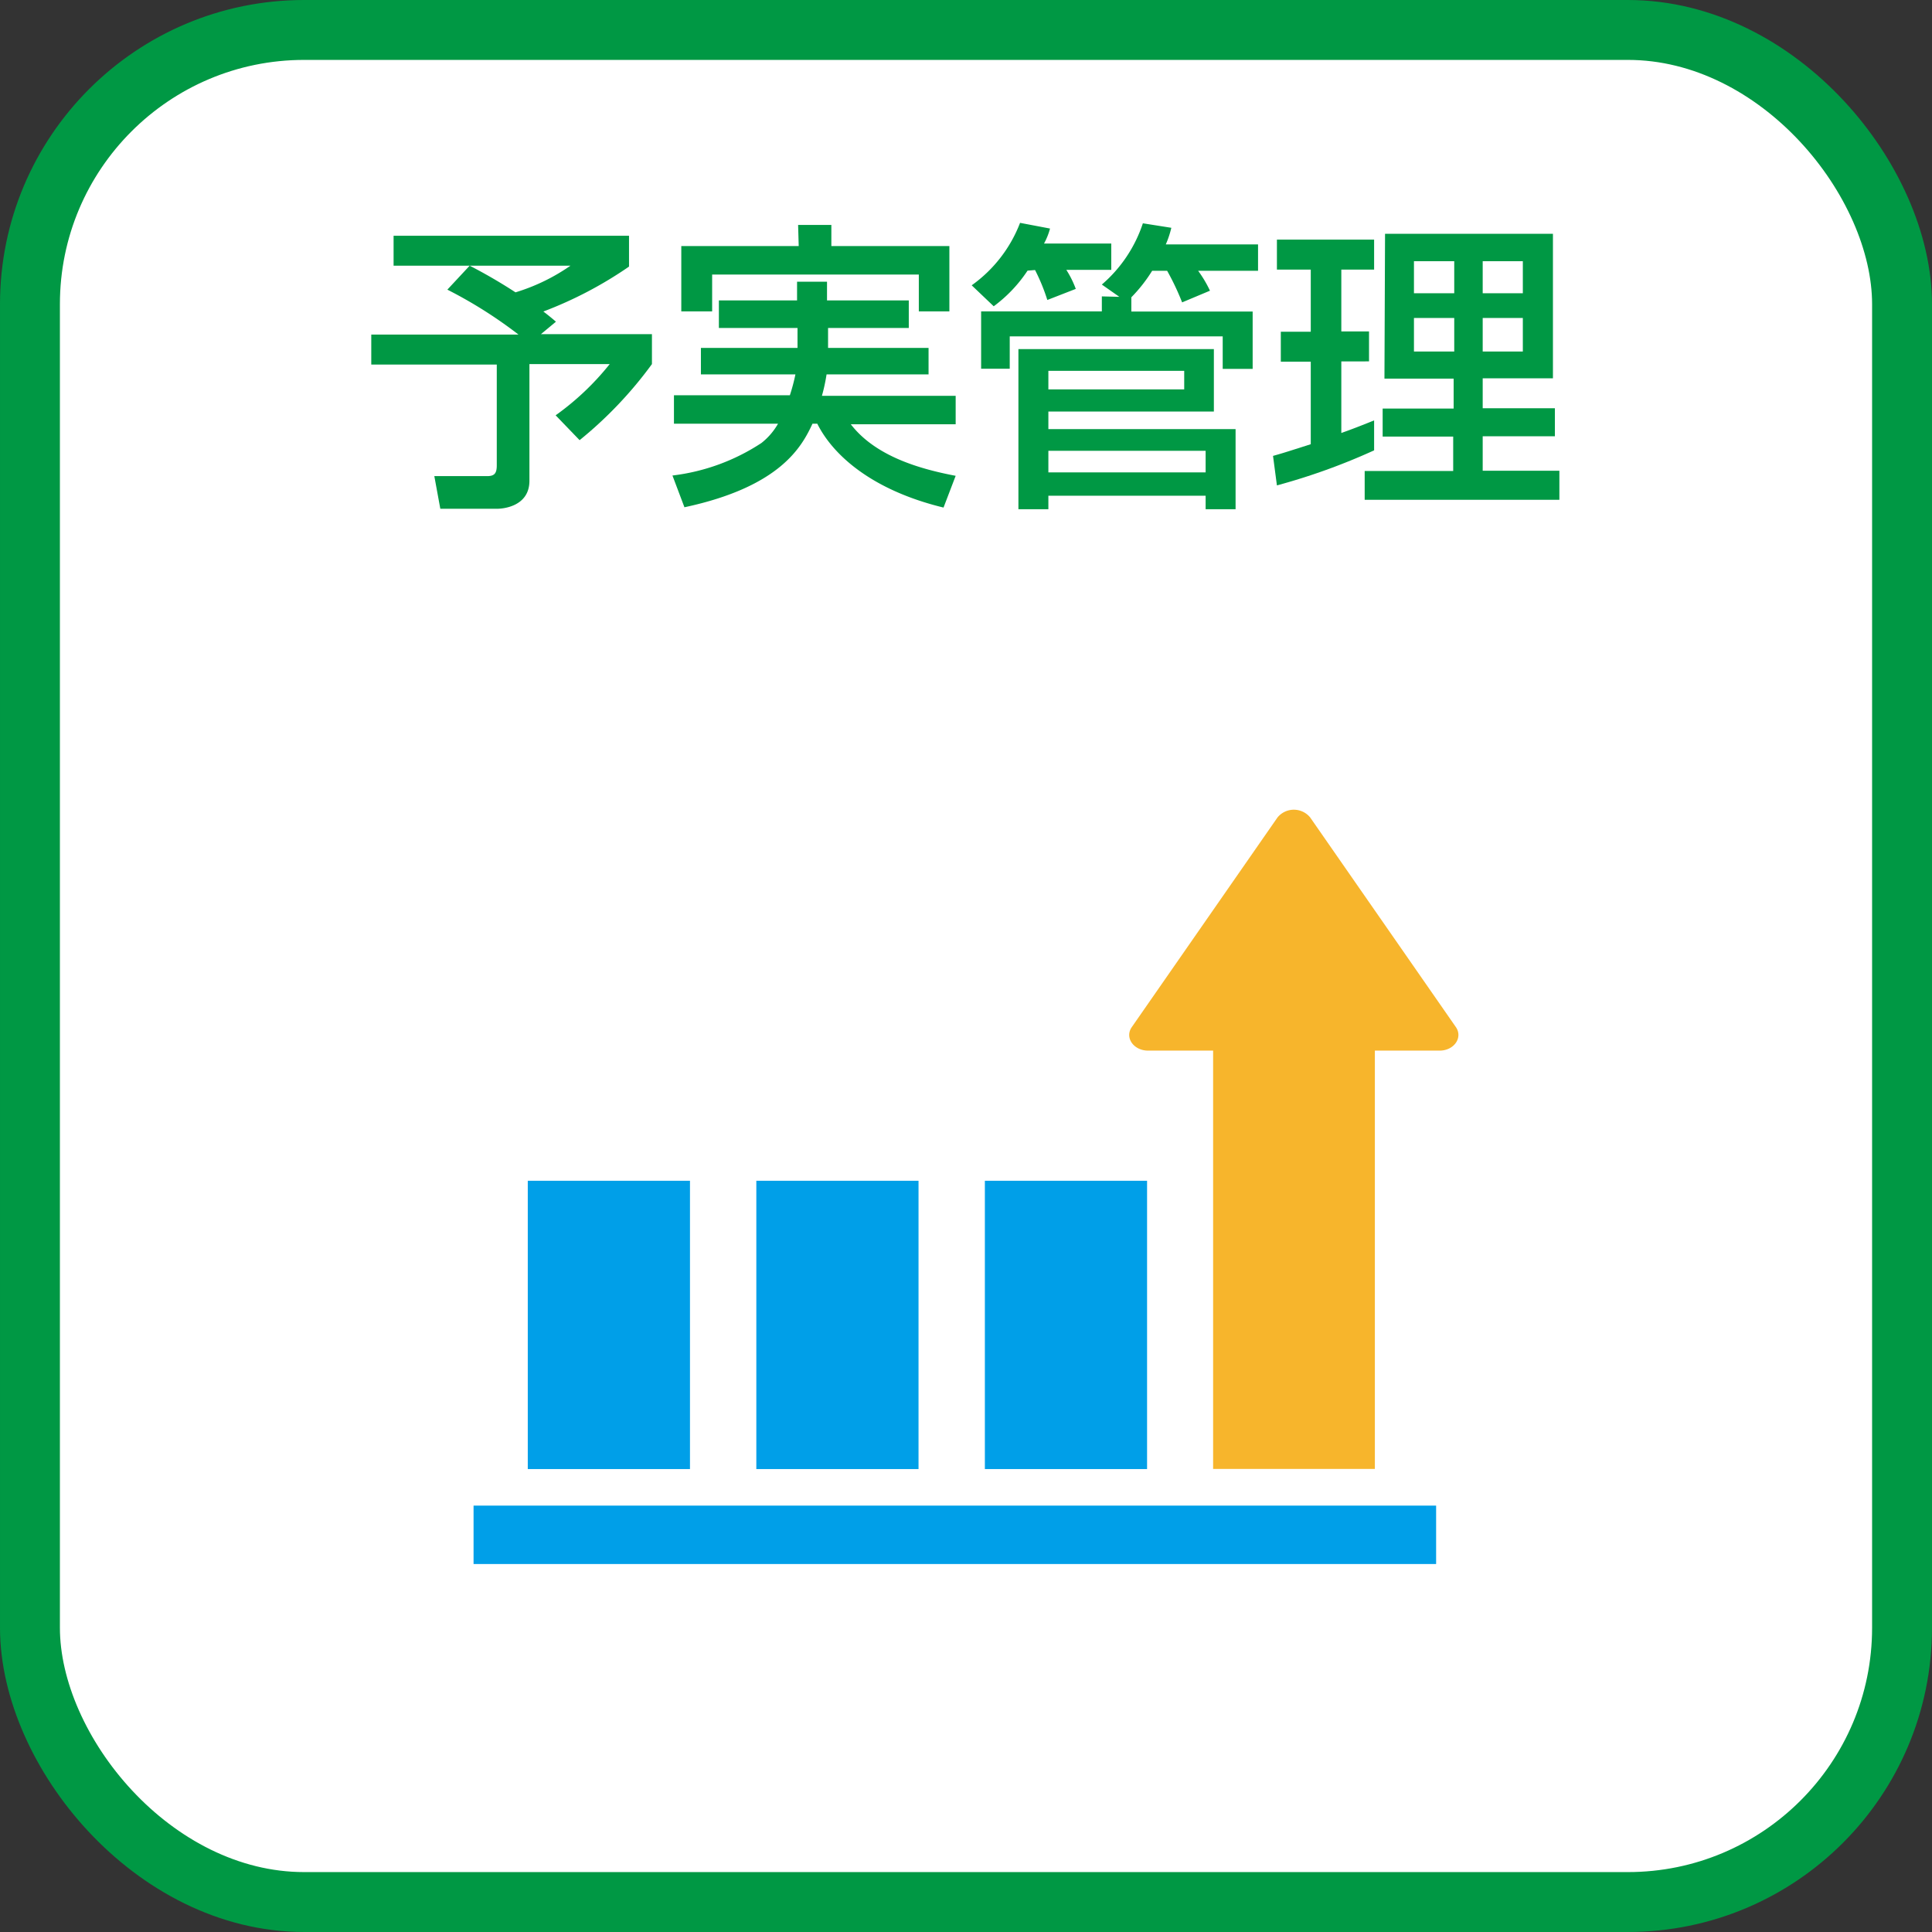 <svg xmlns="http://www.w3.org/2000/svg" viewBox="0 0 129 129"><rect x="0" y="0" width="129" height="129" fill="#333333" stroke="none"/><defs><style>.cls-1{fill:#fff;stroke:#009844;stroke-miterlimit:10;stroke-width:4px;}.cls-2{fill:#009fe8;}.cls-3{fill:#f7b52c;}.cls-4{fill:#009844;}</style></defs><title>jutaku_block3</title><g id="レイヤー_2" data-name="レイヤー 2"><g id="レイヤー_1-2" data-name="レイヤー 1"><rect class="cls-1" x="2" y="2" width="125" height="125" rx="18.31"/><rect class="cls-2" x="31.62" y="100.53" width="64.27" height="3.9"/><path class="cls-3" d="M97.21,68.58l-9.73-14a1.41,1.41,0,0,0-2.18,0l-9.73,14c-.49.7.12,1.57,1.09,1.57H81V98.08H91.8V70.15h4.32C97.09,70.15,97.69,69.28,97.21,68.58Z"/><rect class="cls-2" x="65.76" y="78.84" width="10.83" height="19.25"/><rect class="cls-2" x="50.5" y="78.84" width="10.83" height="19.25"/><rect class="cls-2" x="35.24" y="78.84" width="10.83" height="19.25"/><path class="cls-4" d="M31.36,17.74H26.28v-2H42v2.06a26.6,26.6,0,0,1-5.72,3c.24.18.54.42.84.68l-1,.83h7.41v2a27,27,0,0,1-4.83,5.08l-1.6-1.66a17.9,17.9,0,0,0,3.61-3.42H35.35V32.1c0,1.75-1.83,1.87-2.14,1.87H29.4L29,31.79h3.53c.48,0,.64-.18.64-.72V24.34H24.79v-2h9.83a29.93,29.93,0,0,0-4.75-3Zm0,0a34.39,34.39,0,0,1,3.06,1.78,13.05,13.05,0,0,0,3.67-1.78Z"/><path class="cls-4" d="M55.29,21.9v1.33H62V25H55.19a12.17,12.17,0,0,1-.31,1.43h8.93v1.9h-7c1.67,2.17,4.69,3,7,3.44L63,33.89c-4.82-1.17-7.4-3.53-8.43-5.6h-.32c-.71,1.53-2.14,4.21-8.55,5.58l-.8-2.12a13.76,13.76,0,0,0,5.94-2.17,4.42,4.42,0,0,0,1.11-1.29H45v-1.9h7.74A12.33,12.33,0,0,0,53.11,25H46.8V23.23h6.45V21.9H48V20.06h5.22V18.81h2v1.25h5.46V21.9Zm-2-6.88h2.22v1.41h7.88v4.36H61.35V18.33H47.55v2.46H45.49V16.43h7.84Z"/><path class="cls-4" d="M68.61,18.07a9.37,9.37,0,0,1-2.26,2.38l-1.47-1.4a9.14,9.14,0,0,0,3.23-4.17l2,.38a4.39,4.39,0,0,1-.4,1H74.2v1.76h-3a6.53,6.53,0,0,1,.63,1.27l-1.9.74a12.71,12.71,0,0,0-.82-2Zm6.13,1.75L73.57,19a9.19,9.19,0,0,0,2.74-4.09l1.9.3a6.38,6.38,0,0,1-.37,1.11H84v1.76H80a8.05,8.05,0,0,1,.79,1.33l-1.86.78a16.85,16.85,0,0,0-1-2.11h-1a10.14,10.14,0,0,1-1.39,1.77v.95h8.1v3.83h-2V22.46H67.42v2.16H65.51V20.79h8.06v-1ZM68,23.31H81.05v4.17H70v1.17H82.5V34h-2V33.1H70V34H68ZM70,26h9.07V24.76H70Zm0,5.54h10.5V30.1H70Z"/><path class="cls-4" d="M85,30.44c.57-.16.71-.2,2.52-.78V24.15h-2v-2h2V18H85.26V16h6.49v2H89.56v4.13h1.85v2H89.56v4.78c.68-.24,1.25-.46,2.19-.84v2a42.13,42.13,0,0,1-6.49,2.34Zm7.48-14.83h11.21v9.65H99v2h4.82v1.87H99v2.3h5.12v1.94h-13V31.45h5.91v-2.3H92.32V27.28h4.74v-2H92.44Zm1.93,1.83v2.14h2.69V17.44Zm0,3.79v2.24h2.69V21.23ZM99,17.44v2.14h2.68V17.44Zm0,3.79v2.24h2.68V21.23Z"/></g></g></svg>